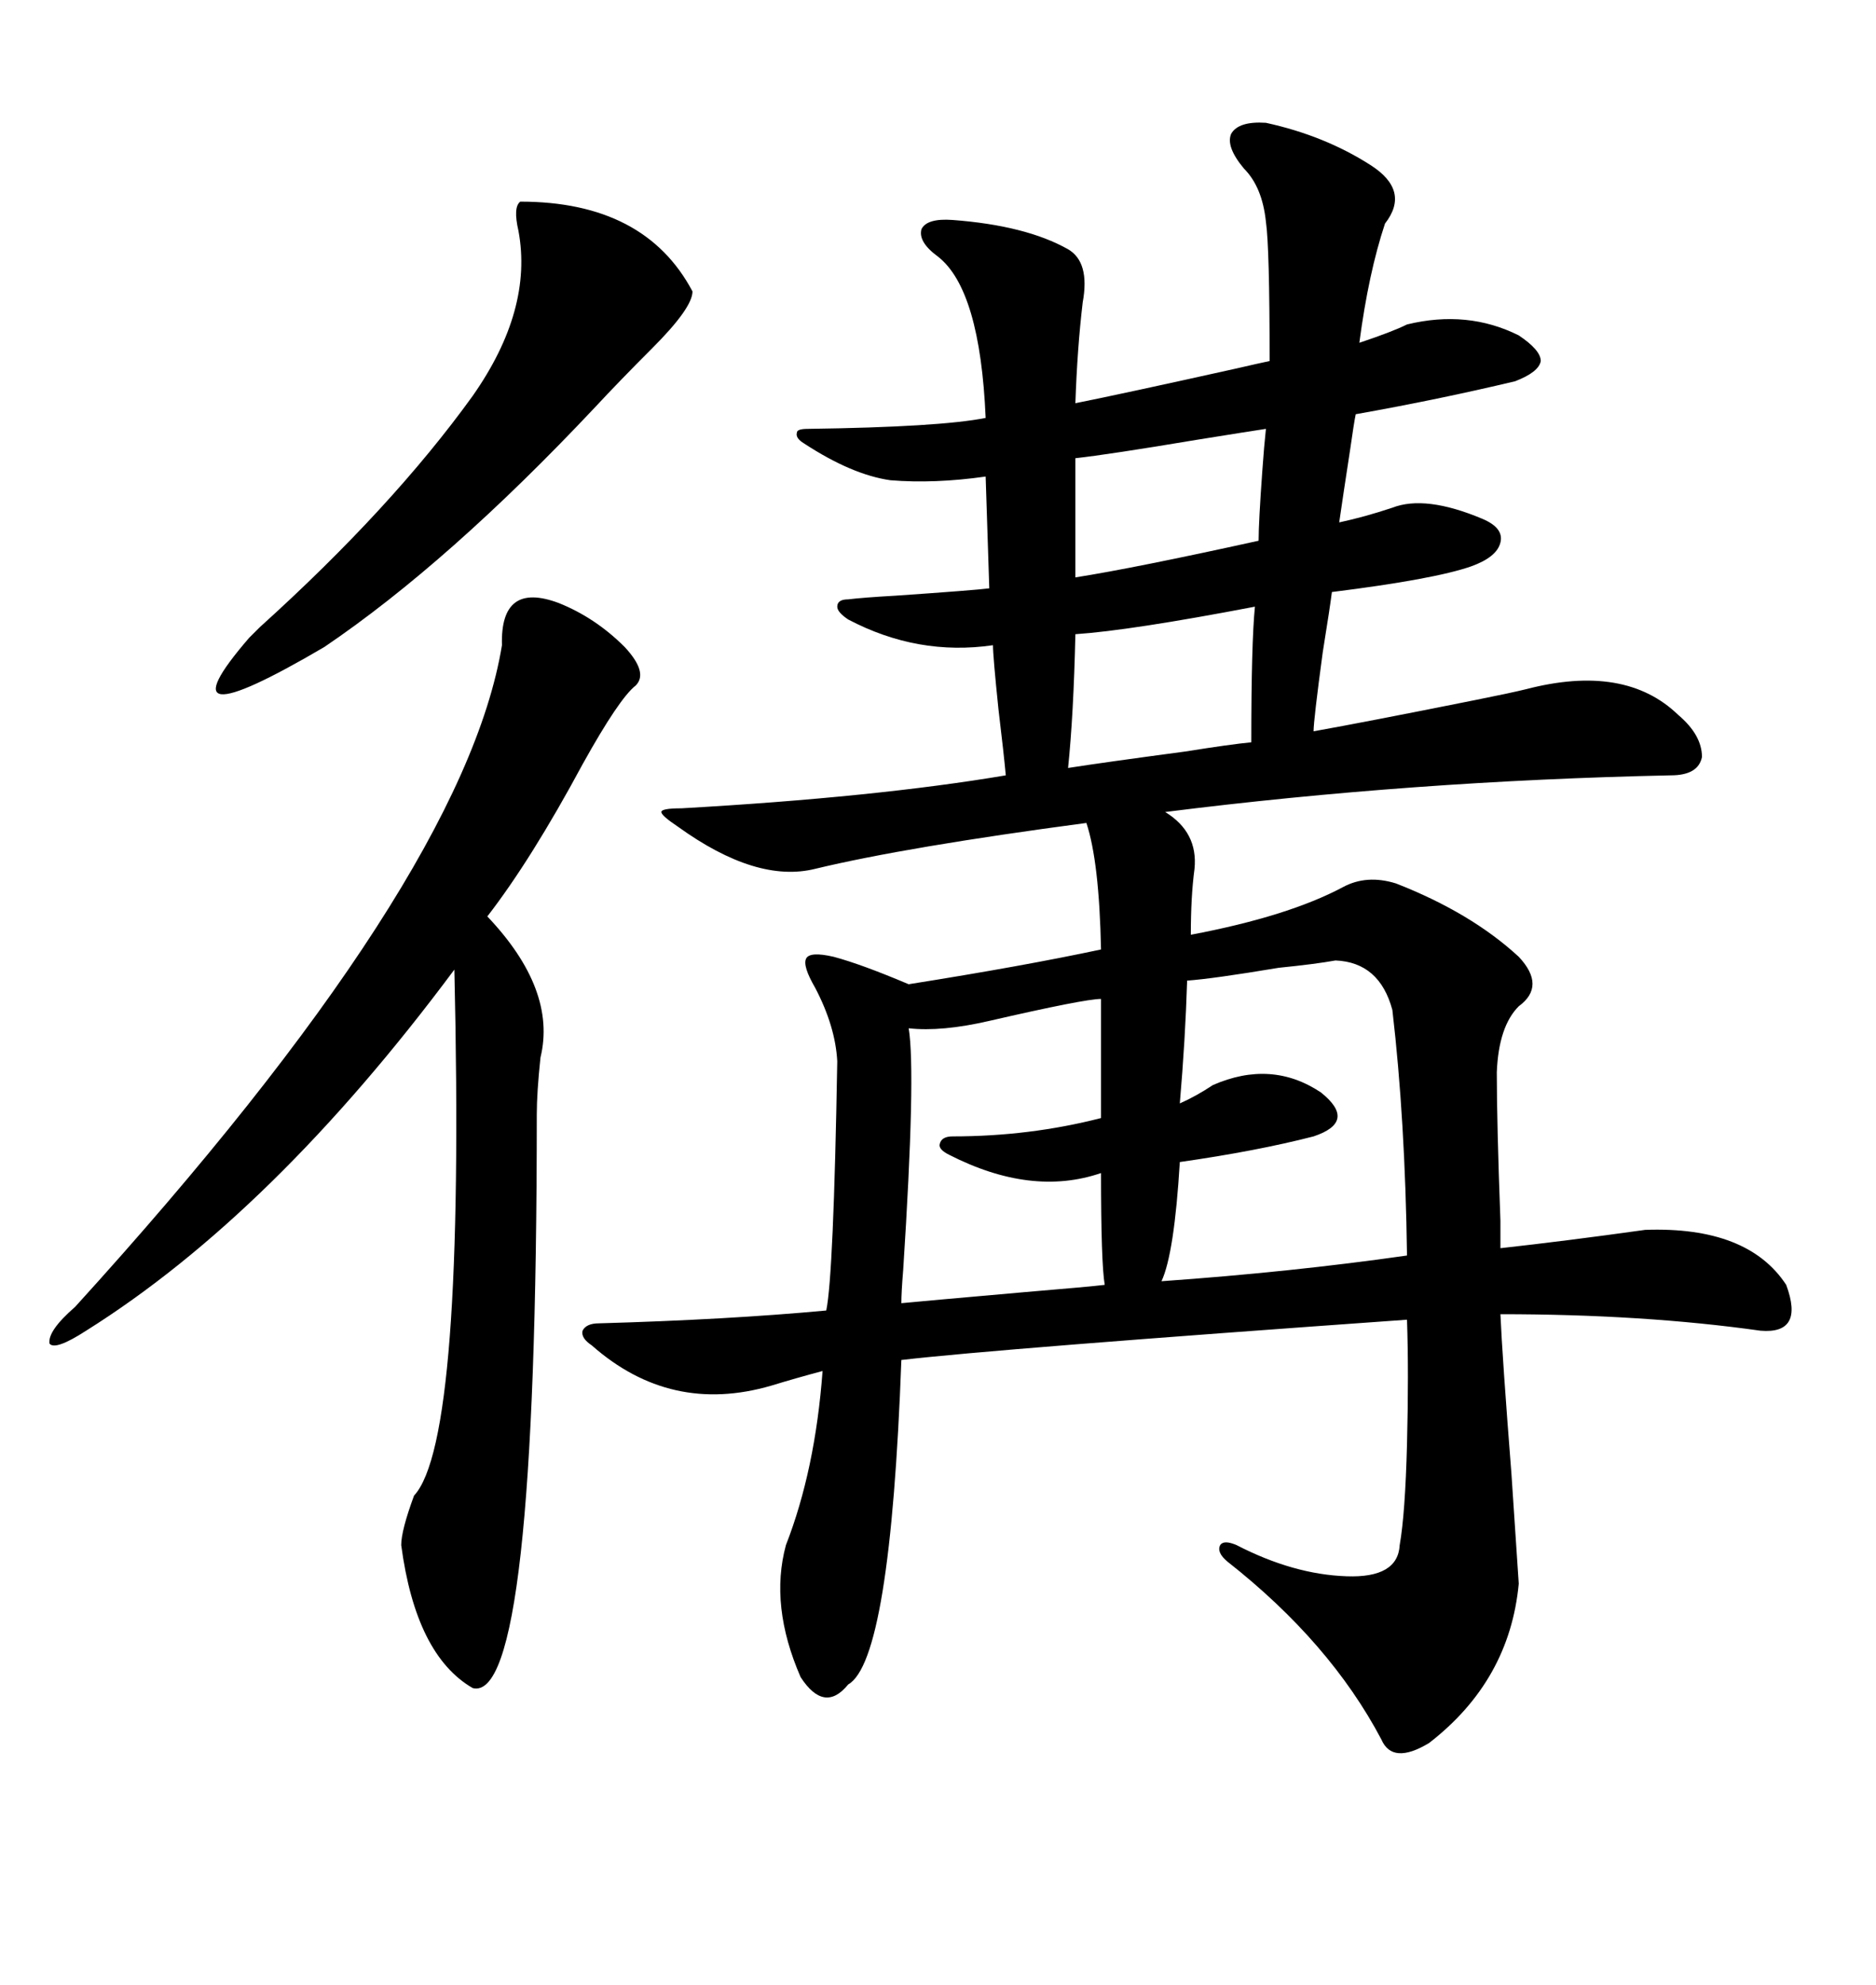 <svg xmlns="http://www.w3.org/2000/svg" xmlns:xlink="http://www.w3.org/1999/xlink" width="300" height="317.285"><path d="M202.44 19.63L202.44 19.63Q211.82 21.68 219.14 26.37L219.14 26.37Q225.59 30.47 221.48 35.74L221.48 35.74Q218.85 43.65 217.38 54.79L217.38 54.79Q222.66 53.03 225 51.86L225 51.86Q234.67 49.51 242.87 53.61L242.87 53.61Q246.39 55.96 246.39 57.71L246.39 57.71Q246.09 59.47 242.29 60.94L242.29 60.94Q229.98 63.87 216.80 66.21L216.80 66.21Q216.50 67.68 215.92 71.78L215.92 71.78Q214.75 79.39 214.16 83.50L214.16 83.50Q218.26 82.62 222.66 81.15L222.66 81.15Q227.93 79.10 237.01 82.91L237.01 82.91Q240.53 84.38 239.94 86.72L239.94 86.72Q239.36 89.06 235.25 90.53L235.25 90.53Q229.39 92.58 212.99 94.63L212.99 94.63Q212.70 96.97 211.52 104.30L211.52 104.30Q210.06 115.14 210.06 116.89L210.06 116.89Q218.26 115.43 235.84 111.91L235.84 111.91Q241.70 110.74 244.04 110.16L244.04 110.16Q259.86 106.05 268.36 114.26L268.36 114.26Q272.17 117.48 272.17 121.00L272.17 121.00Q271.58 123.93 267.19 123.93L267.19 123.93Q225.88 124.80 186.33 129.79L186.33 129.79Q191.60 133.01 191.02 138.87L191.02 138.87Q190.43 143.26 190.43 149.41L190.43 149.41Q205.96 146.48 214.75 141.80L214.75 141.80Q218.55 139.75 223.24 141.21L223.24 141.21Q235.25 145.90 242.87 152.93L242.87 152.93Q247.27 157.62 242.87 160.84L242.87 160.84Q239.65 164.06 239.36 171.39L239.36 171.39Q239.36 179.59 239.94 195.12L239.94 195.12Q239.94 198.93 239.94 199.51L239.94 199.51Q250.49 198.34 263.09 196.58L263.09 196.58Q279.49 196.00 285.64 205.37L285.64 205.37Q288.57 213.28 281.54 212.70L281.54 212.70Q262.79 210.06 239.94 210.06L239.94 210.06Q240.23 216.80 241.70 235.55L241.70 235.55Q242.58 248.73 242.87 253.13L242.87 253.13Q241.41 268.65 228.52 278.61L228.52 278.61Q222.66 282.13 220.90 278.03L220.90 278.03Q212.70 262.50 196.29 249.61L196.29 249.61Q194.53 248.14 195.12 246.97L195.12 246.97Q195.70 246.09 197.75 246.97L197.75 246.97Q206.84 251.66 215.33 251.95L215.33 251.95Q223.54 252.25 223.83 246.97L223.83 246.97Q224.71 241.99 225 230.86L225 230.86Q225.29 219.43 225 210.94L225 210.94Q159.08 215.63 144.14 217.38L144.14 217.38Q142.38 265.43 135.64 269.24L135.64 269.24Q131.84 273.93 128.03 268.07L128.03 268.07Q123.05 256.64 125.68 246.97L125.68 246.97Q130.37 234.96 131.54 219.14L131.54 219.14Q127.15 220.31 123.34 221.48L123.34 221.48Q107.23 226.17 94.63 215.04L94.63 215.04Q92.87 213.87 93.16 212.70L93.16 212.70Q93.75 211.52 95.80 211.52L95.80 211.52Q116.31 210.94 132.13 209.47L132.13 209.47Q133.30 203.91 133.89 169.63L133.89 169.63Q133.59 164.06 130.37 157.91L130.37 157.91Q128.32 154.39 128.91 153.22L128.91 153.22Q129.49 152.05 133.30 152.93L133.30 152.93Q137.70 154.10 145.31 157.32L145.31 157.32Q163.77 154.39 176.07 151.76L176.07 151.76Q175.78 137.70 173.73 131.54L173.73 131.54Q145.02 135.35 130.37 138.87L130.37 138.87Q121.00 141.21 108.40 132.13L108.40 132.13Q105.76 130.37 105.76 129.79L105.76 129.79Q105.76 129.20 108.98 129.20L108.98 129.20Q140.04 127.44 160.84 123.93L160.84 123.93Q160.55 120.70 159.67 113.38L159.67 113.38Q158.79 104.88 158.79 103.13L158.79 103.13Q146.78 104.88 135.64 99.02L135.64 99.02Q133.89 97.85 133.89 96.97L133.89 96.97Q133.89 95.80 135.64 95.80L135.64 95.80Q137.99 95.51 143.26 95.21L143.26 95.21Q155.86 94.34 158.20 94.04L158.20 94.04L157.62 76.17Q149.41 77.34 142.38 76.76L142.38 76.76Q136.23 75.88 128.61 70.90L128.61 70.90Q127.15 70.02 127.44 69.14L127.44 69.14Q127.44 68.55 129.20 68.55L129.20 68.55Q150.29 68.26 157.62 66.80L157.62 66.80Q156.74 46.29 150 41.02L150 41.02Q146.78 38.67 147.36 36.62L147.36 36.62Q148.24 34.86 152.34 35.16L152.34 35.16Q164.06 36.04 170.80 39.84L170.80 39.84Q174.32 41.89 173.14 48.34L173.14 48.34Q172.27 55.66 171.97 64.45L171.97 64.45Q179.30 62.99 197.75 58.89L197.75 58.89Q201.56 58.01 203.03 57.71L203.03 57.71Q203.03 39.55 202.44 35.45L202.44 35.45Q201.86 29.88 198.93 26.95L198.93 26.95Q196.00 23.44 196.88 21.39L196.88 21.39Q198.05 19.34 202.44 19.63ZM89.36 96.39L89.36 96.39Q95.21 98.73 99.90 103.42L99.90 103.42Q103.71 107.52 101.66 109.57L101.66 109.57Q99.02 111.62 93.16 122.17L93.16 122.17Q84.96 137.40 77.93 146.48L77.93 146.48Q89.06 158.20 86.43 169.04L86.43 169.04Q85.84 174.61 85.84 178.13L85.84 178.13Q85.84 272.46 75.59 269.82L75.59 269.82Q66.50 264.55 64.16 246.97L64.16 246.97Q64.16 244.63 66.21 239.06L66.21 239.06Q74.41 230.27 72.66 154.98L72.66 154.98Q43.65 193.95 13.77 212.70L13.77 212.70Q8.79 215.92 7.91 214.75L7.91 214.75Q7.62 212.70 12.01 208.89L12.01 208.89Q74.12 140.63 80.27 103.13L80.27 103.13Q79.98 92.87 89.36 96.39ZM83.20 32.23L83.20 32.23Q103.13 32.23 110.74 46.58L110.74 46.58Q110.74 49.22 104.30 55.66L104.30 55.66Q99.02 60.94 95.21 65.04L95.21 65.04Q71.78 89.94 51.86 103.42L51.86 103.42Q24.90 119.24 39.84 101.95L39.84 101.95Q40.43 101.37 41.60 100.20L41.60 100.20Q62.70 81.15 75.59 63.28L75.59 63.28Q85.25 49.51 82.91 36.91L82.91 36.91Q82.03 33.11 83.20 32.23ZM213.57 153.52L213.57 153.52Q210.35 154.10 204.49 154.69L204.49 154.69Q193.95 156.45 189.84 156.74L189.84 156.74Q189.55 166.11 188.67 176.37L188.67 176.37Q191.31 175.20 193.95 173.44L193.95 173.44Q203.32 169.34 211.23 174.61L211.23 174.61Q214.16 176.95 213.87 178.71L213.87 178.71Q213.57 180.47 210.06 181.64L210.06 181.64Q200.98 183.98 188.67 185.74L188.67 185.74Q187.79 200.39 185.74 204.79L185.74 204.79Q206.54 203.32 225 200.68L225 200.68Q224.71 179.00 222.66 161.43L222.66 161.43Q220.61 153.81 213.57 153.52ZM176.07 178.71L176.07 159.67Q173.44 159.67 158.20 163.18L158.20 163.18Q150.59 164.94 145.31 164.36L145.31 164.36Q146.48 171.39 144.43 203.03L144.43 203.03Q144.14 206.54 144.14 208.30L144.14 208.30Q147.07 208.01 163.77 206.54L163.77 206.54Q174.32 205.66 176.66 205.37L176.66 205.37Q176.07 201.86 176.07 187.50L176.07 187.50Q164.94 191.31 151.76 184.57L151.76 184.57Q150 183.69 150.29 182.81L150.29 182.81Q150.59 181.64 152.34 181.64L152.34 181.64Q164.65 181.64 176.07 178.71L176.07 178.71ZM200.68 96.97L200.68 96.97Q180.76 100.78 171.97 101.37L171.97 101.37Q171.68 114.26 170.80 122.75L170.80 122.75Q176.37 121.88 189.55 120.12L189.55 120.12Q196.88 118.95 200.10 118.65L200.10 118.65Q200.10 102.83 200.68 96.97ZM202.44 68.55L202.44 68.55Q200.39 68.85 191.31 70.31L191.31 70.31Q177.25 72.66 171.97 73.24L171.97 73.24L171.97 92.29Q181.35 90.82 201.27 86.43L201.27 86.43Q201.27 83.50 201.86 75.29L201.86 75.29Q202.15 71.19 202.44 68.55Z"/></svg>
